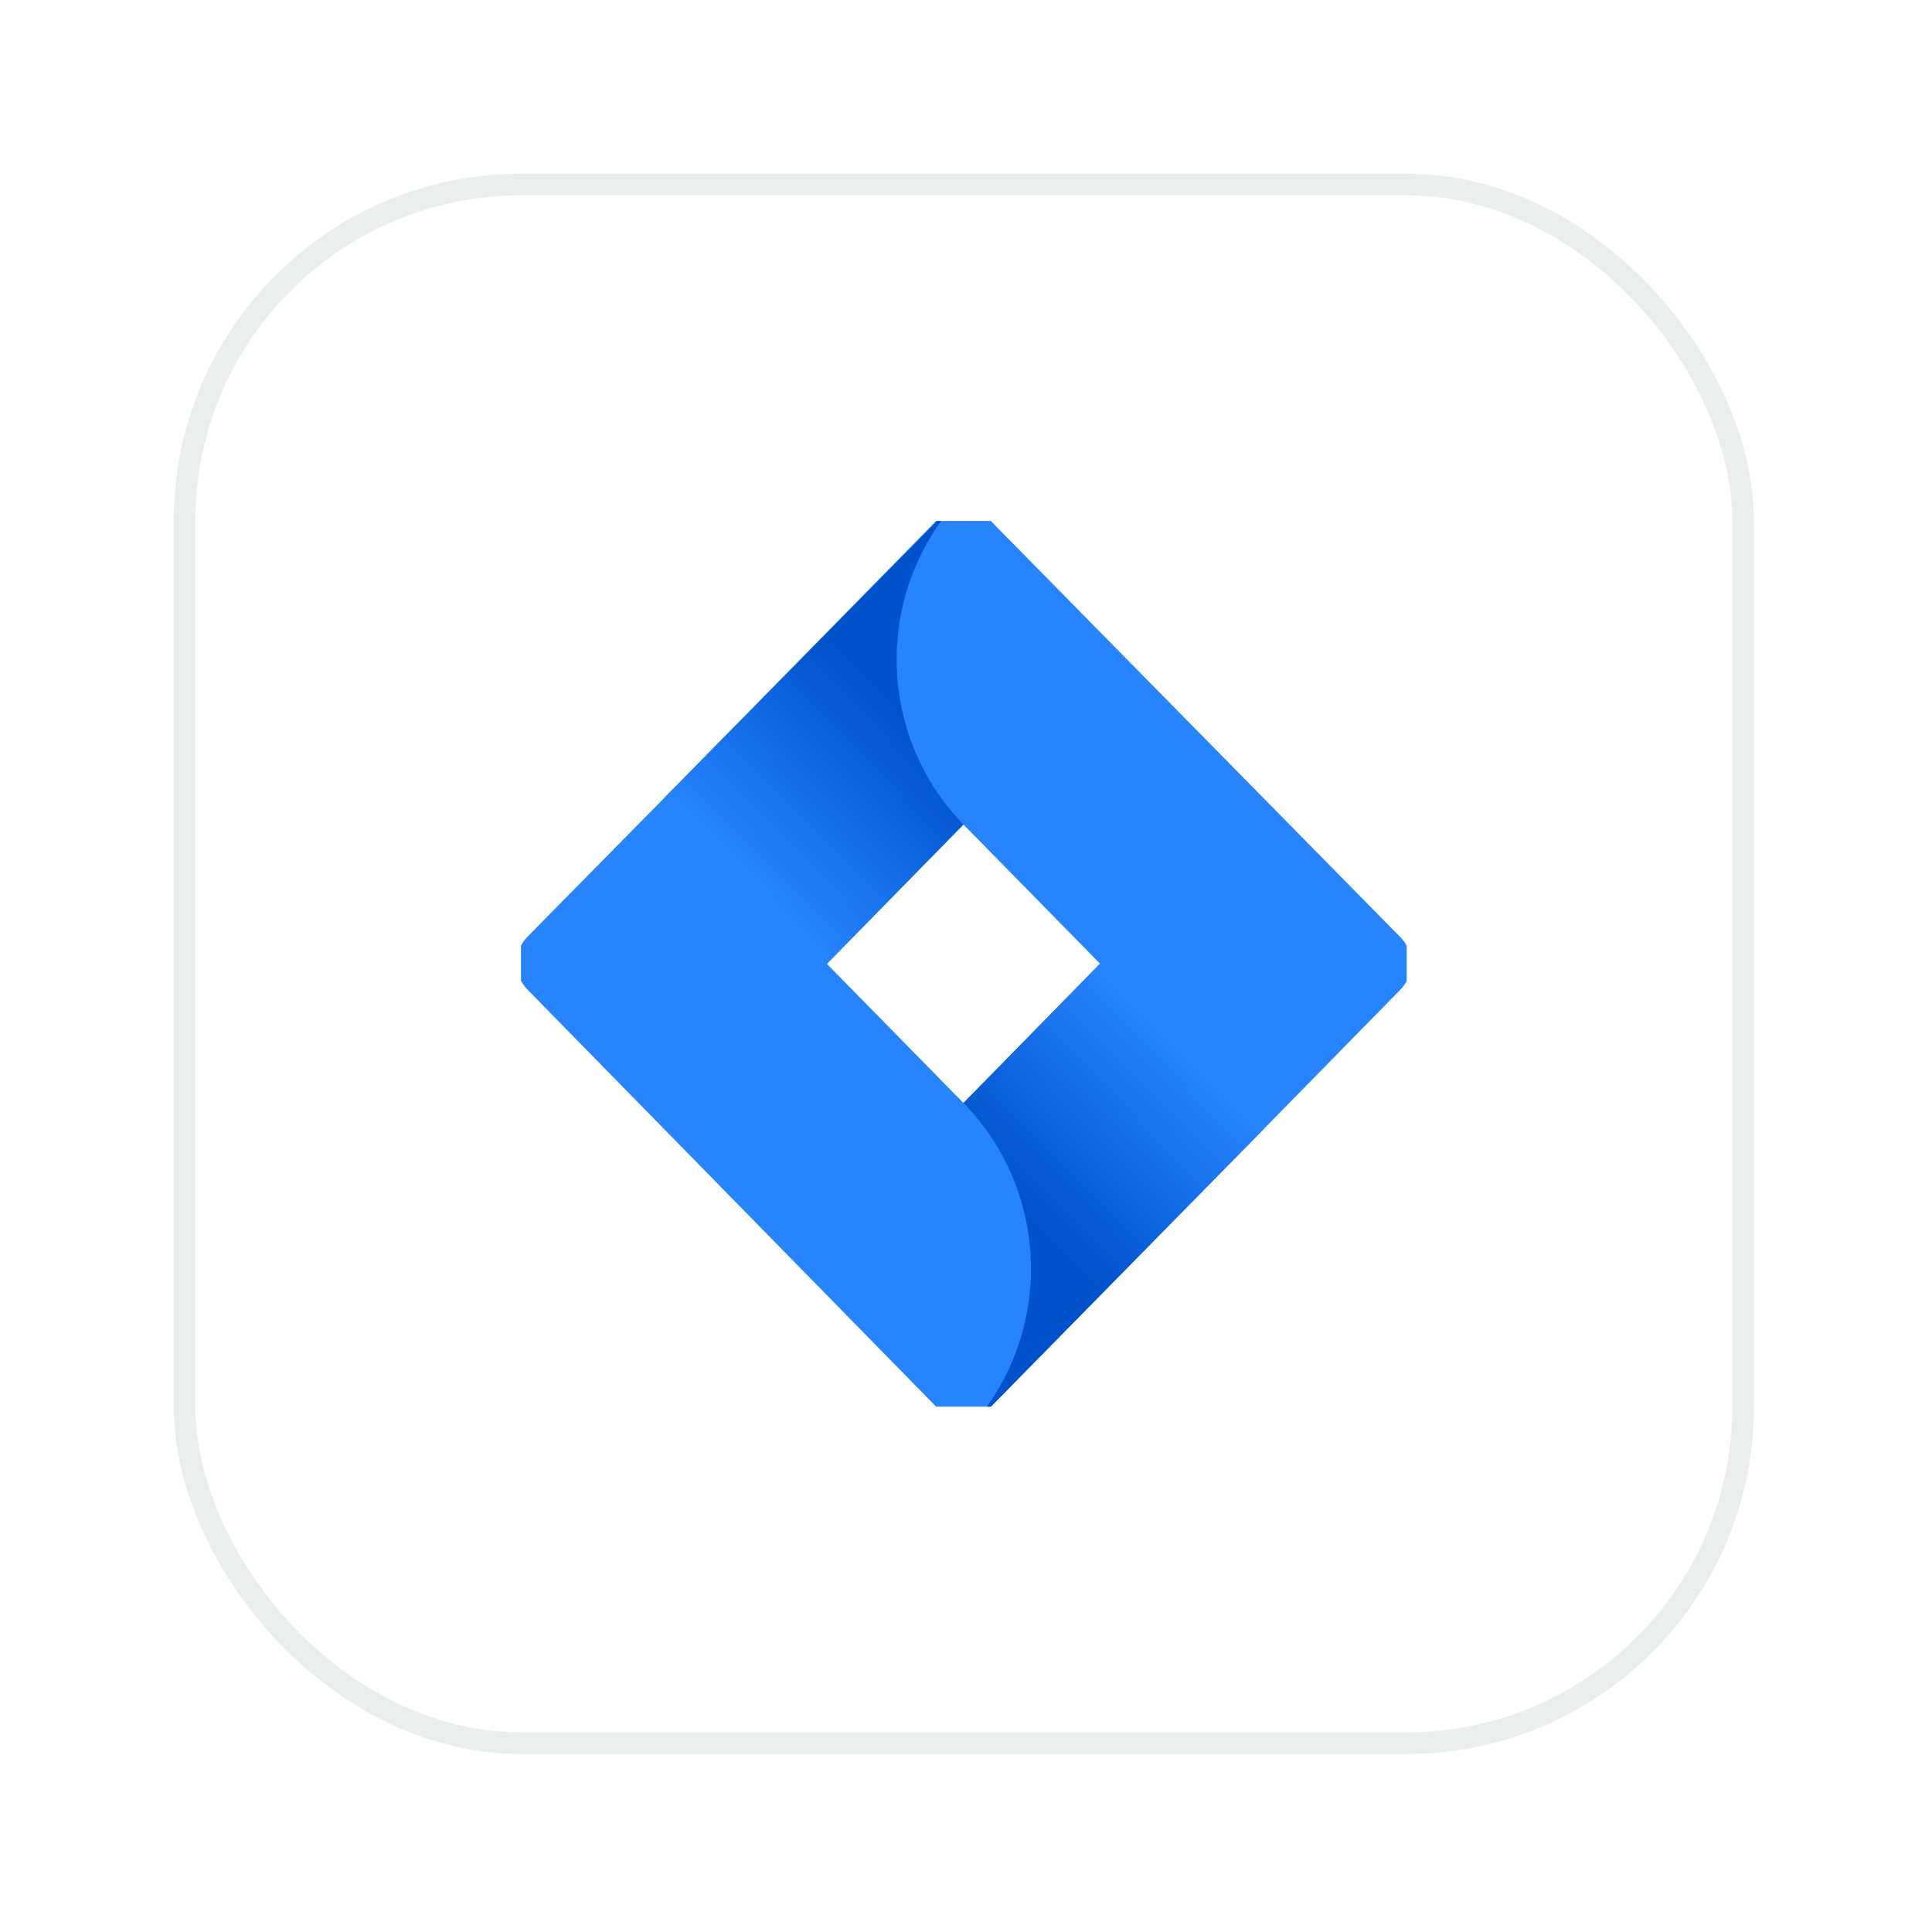 <svg width="89" height="89" viewBox="0 0 89 89" fill="none" xmlns="http://www.w3.org/2000/svg">
<g filter="url(#filter0_d_5286_16159)">
<rect x="8" y="2" width="72.8" height="72.8" rx="16" fill="white"/>
<rect x="8.5" y="2.5" width="71.8" height="71.8" rx="15.5" stroke="#EBEEEF"/>
<g clip-path="url(#clip0_5286_16159)">
<path d="M64.494 37.156L46.148 18.514L44.383 16.716L30.603 30.754L24.295 37.156C24.139 37.315 24.014 37.505 23.929 37.713C23.845 37.921 23.801 38.145 23.801 38.37C23.801 38.596 23.845 38.819 23.929 39.027C24.014 39.235 24.139 39.425 24.295 39.584L36.899 52.447L44.383 60.084L58.193 46.034L58.404 45.818L64.494 39.608C64.655 39.448 64.782 39.258 64.869 39.047C64.956 38.837 65.001 38.61 65.001 38.382C65.001 38.154 64.956 37.928 64.869 37.717C64.782 37.507 64.655 37.316 64.494 37.156V37.156ZM44.383 44.811L38.087 38.397L44.383 31.983L50.679 38.397L44.383 44.811Z" fill="#2684FF"/>
<path d="M44.382 31.983C42.411 29.962 41.305 27.229 41.305 24.38C41.305 21.531 42.411 18.797 44.382 16.776L30.578 30.784L38.074 38.421L44.382 31.983Z" fill="url(#paint0_linear_5286_16159)"/>
<path d="M50.708 38.355L44.383 44.811C45.368 45.813 46.15 47.003 46.684 48.314C47.217 49.624 47.492 51.029 47.492 52.447C47.492 53.866 47.217 55.271 46.684 56.581C46.15 57.892 45.368 59.082 44.383 60.084L58.21 46.016L50.708 38.355Z" fill="url(#paint1_linear_5286_16159)"/>
</g>
</g>
<defs>
<filter id="filter0_d_5286_16159" x="0" y="0" width="88.801" height="88.8" filterUnits="userSpaceOnUse" color-interpolation-filters="sRGB">
<feFlood flood-opacity="0" result="BackgroundImageFix"/>
<feColorMatrix in="SourceAlpha" type="matrix" values="0 0 0 0 0 0 0 0 0 0 0 0 0 0 0 0 0 0 127 0" result="hardAlpha"/>
<feOffset dy="6"/>
<feGaussianBlur stdDeviation="4"/>
<feComposite in2="hardAlpha" operator="out"/>
<feColorMatrix type="matrix" values="0 0 0 0 0.239 0 0 0 0 0.286 0 0 0 0 0.322 0 0 0 0.1 0"/>
<feBlend mode="normal" in2="BackgroundImageFix" result="effect1_dropShadow_5286_16159"/>
<feBlend mode="normal" in="SourceGraphic" in2="effect1_dropShadow_5286_16159" result="shape"/>
</filter>
<linearGradient id="paint0_linear_5286_16159" x1="43.27" y1="25.491" x2="34.316" y2="34.281" gradientUnits="userSpaceOnUse">
<stop offset="0.18" stop-color="#0052CC"/>
<stop offset="1" stop-color="#2684FF"/>
</linearGradient>
<linearGradient id="paint1_linear_5286_16159" x1="45.601" y1="51.225" x2="54.537" y2="42.447" gradientUnits="userSpaceOnUse">
<stop offset="0.18" stop-color="#0052CC"/>
<stop offset="1" stop-color="#2684FF"/>
</linearGradient>
<clipPath id="clip0_5286_16159">
<rect width="40.8" height="40.8" fill="white" transform="translate(24 18)"/>
</clipPath>
</defs>
</svg>
